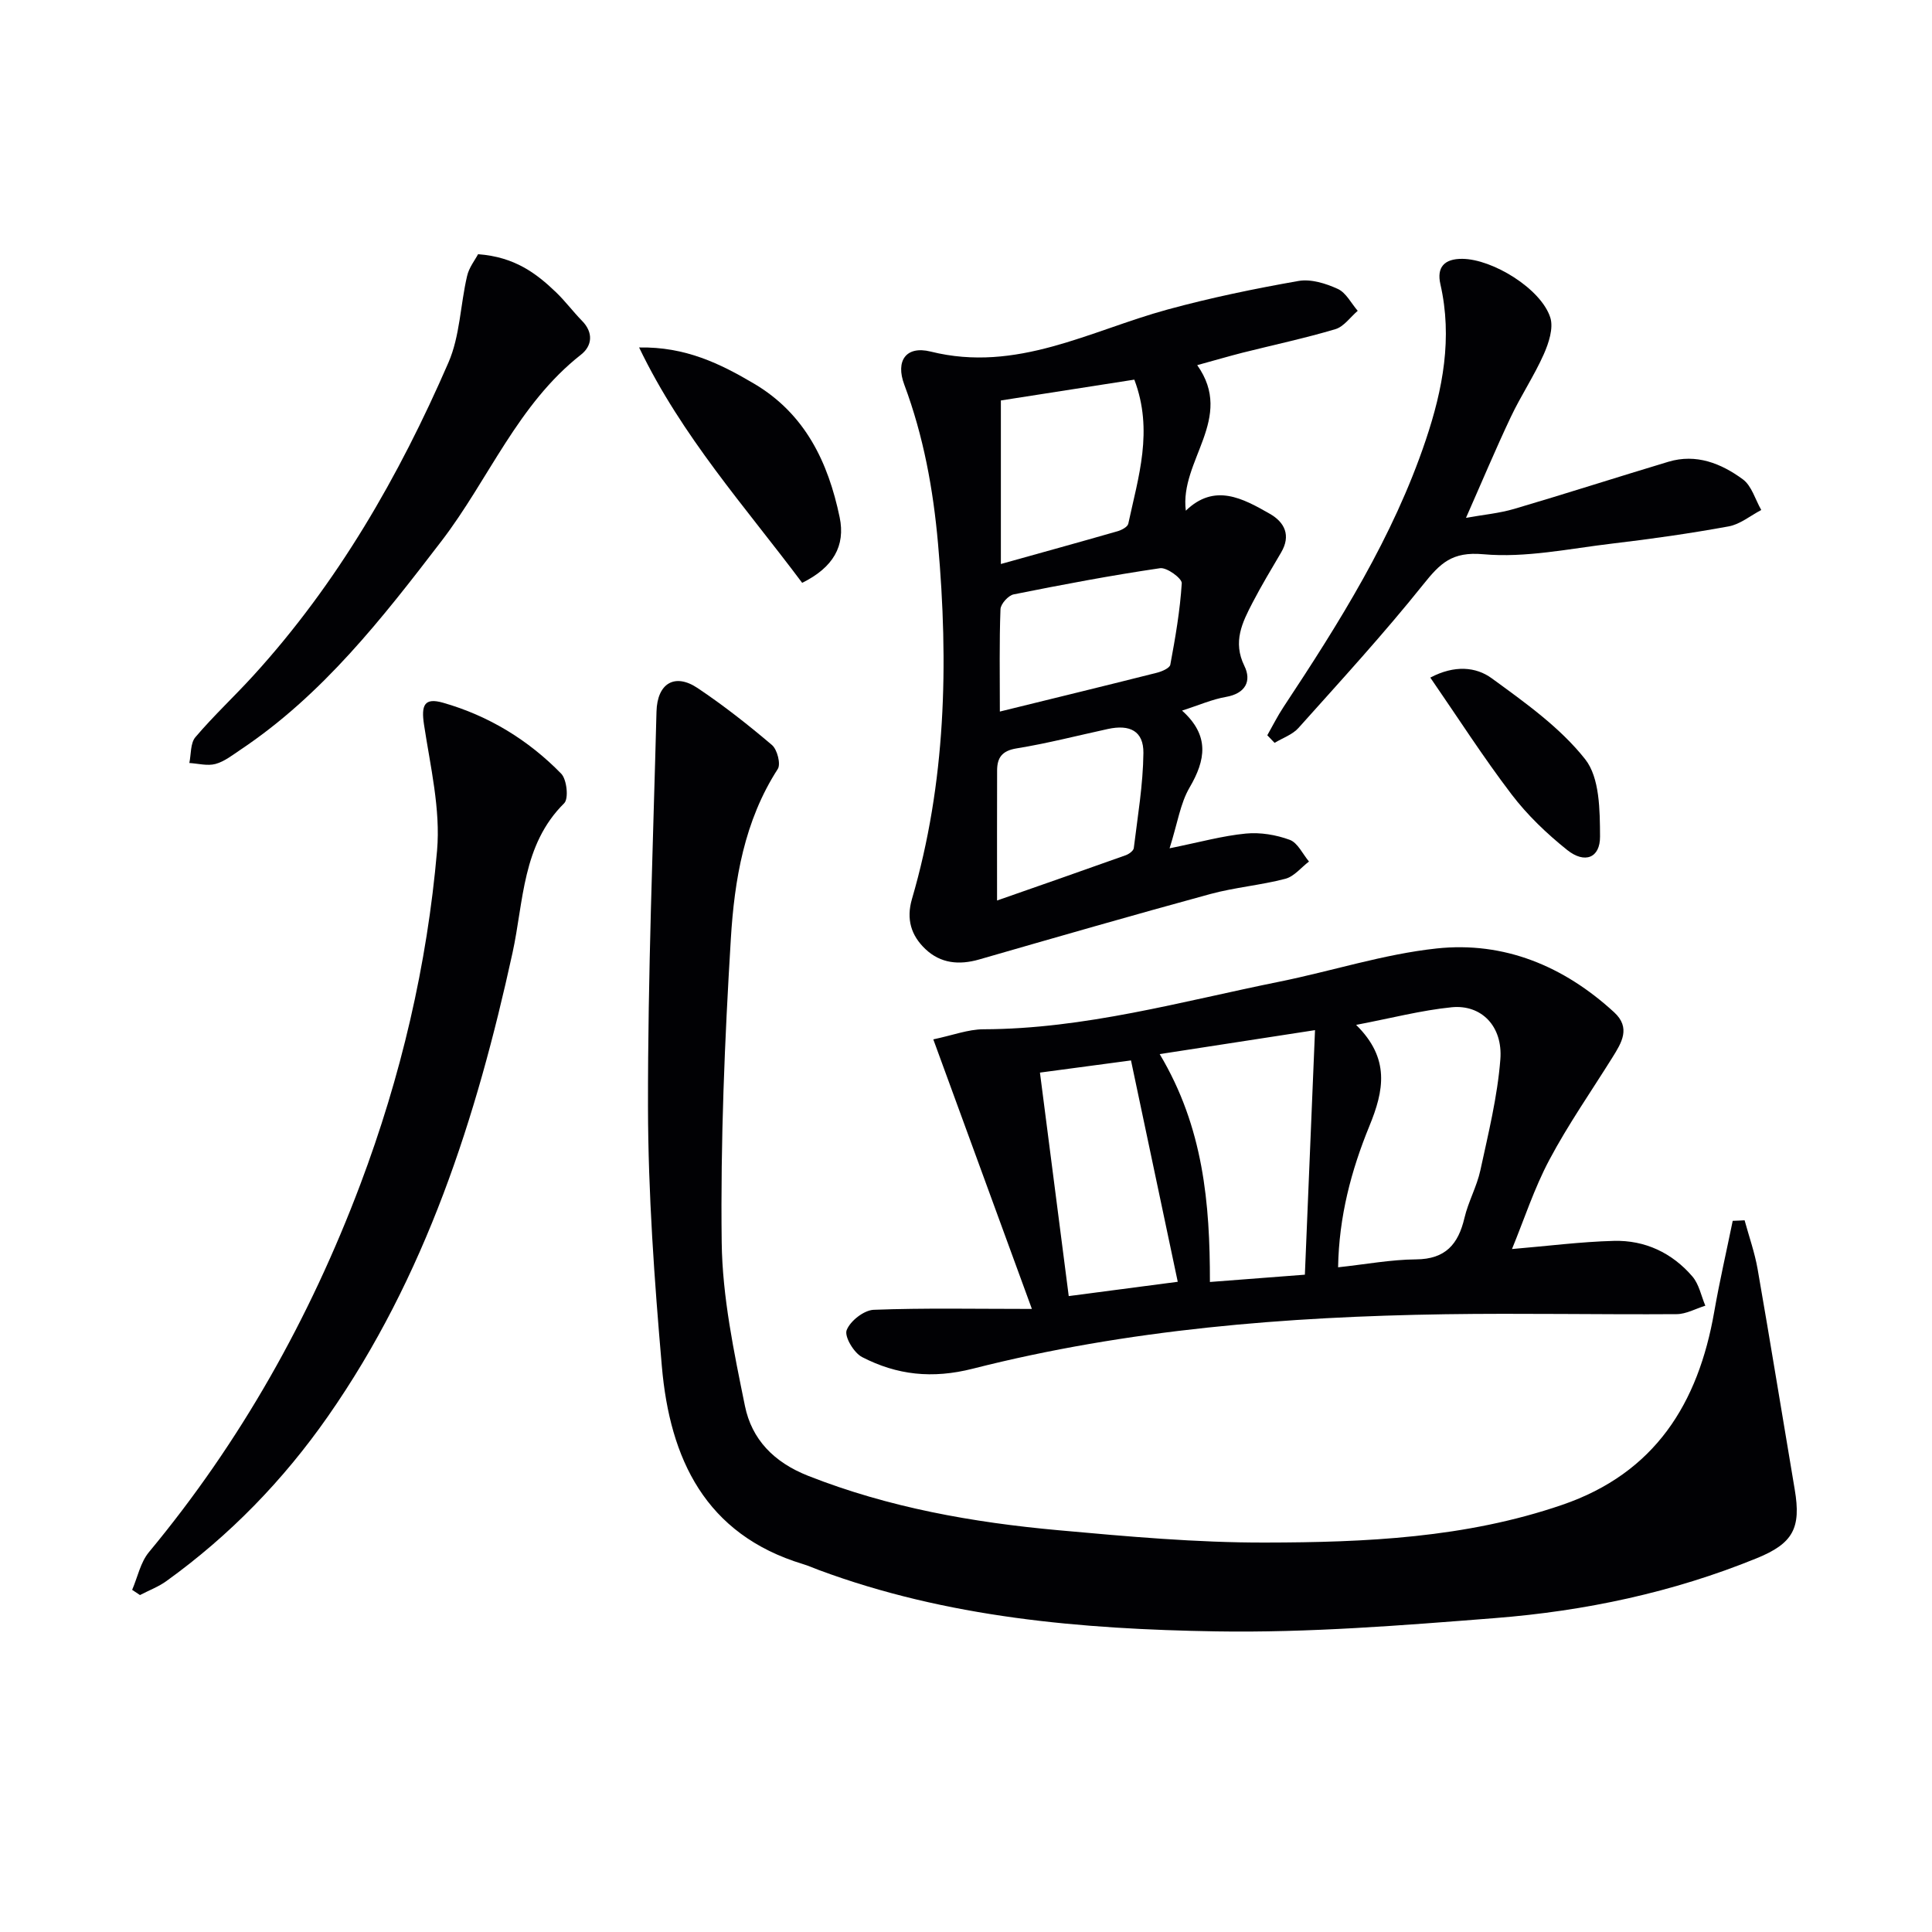 <svg enable-background="new 0 0 400 400" viewBox="0 0 400 400" xmlns="http://www.w3.org/2000/svg"><g fill="#010104"><path d="m361.2 252.65c.92 3.37 2.1 6.69 2.7 10.12 2.65 15.19 5.11 30.42 7.68 45.62 1.35 7.98-.33 11.16-7.88 14.23-17.38 7.09-35.58 10.93-54.18 12.39-19.21 1.51-38.51 3.06-57.74 2.75-27.9-.46-55.73-2.84-82.29-12.72-1.09-.41-2.16-.89-3.27-1.22-20.23-6.15-27.53-21.82-29.19-40.92-1.55-17.86-2.84-35.81-2.87-53.73-.04-27.27 1.06-54.55 1.76-81.83.15-5.88 3.79-8.05 8.52-4.88 5.36 3.59 10.47 7.61 15.39 11.79 1.09.93 1.86 3.94 1.2 4.96-6.94 10.75-8.98 22.96-9.72 35.2-1.27 20.91-2.15 41.89-1.89 62.82.14 11.31 2.54 22.69 4.81 33.85 1.41 6.91 5.96 11.66 13.08 14.47 16.72 6.59 34.14 9.67 51.85 11.27 14.22 1.29 28.52 2.58 42.78 2.55 20.75-.03 41.5-.95 61.48-7.8 19.22-6.58 28.19-20.98 31.5-40.02 1.1-6.29 2.54-12.53 3.82-18.79.83-.02 1.65-.07 2.46-.11z"/><path d="m213.64 271c-7.15-19.56-13.62-37.26-20.41-55.81 4.04-.85 7.21-2.08 10.38-2.09 20.96-.06 40.98-5.75 61.26-9.85 10.88-2.2 21.59-5.7 32.56-6.88 13.98-1.5 26.36 3.66 36.76 13.21 3.49 3.21 1.55 6.3-.36 9.36-4.39 7.03-9.16 13.87-13.04 21.17-3.16 5.93-5.25 12.42-7.75 18.49 7.38-.62 14.23-1.51 21.09-1.69 6.44-.17 12.06 2.47 16.27 7.38 1.37 1.6 1.81 4 2.67 6.04-1.98.61-3.96 1.74-5.94 1.75-15.98.11-31.97-.22-47.95.02-32.95.5-65.74 3.13-97.76 11.27-8.42 2.14-15.71 1.32-22.93-2.4-1.7-.87-3.71-4.25-3.2-5.57.73-1.91 3.58-4.14 5.6-4.22 10.45-.4 20.91-.18 32.75-.18zm67.13-58.81c7.09 6.98 5.75 13.62 2.75 20.94-3.76 9.17-6.31 18.78-6.48 29.25 5.69-.61 10.93-1.6 16.16-1.64 6.08-.05 8.72-3.14 10-8.58.79-3.37 2.57-6.51 3.3-9.89 1.64-7.59 3.53-15.21 4.13-22.92.54-6.9-3.94-11.4-10.05-10.81-6.32.63-12.55 2.27-19.81 3.65zm-8.51 1.09c-11.5 1.78-21.47 3.31-32.16 4.96 9.08 15.19 10.41 30.96 10.4 47.18 6.84-.52 12.9-.99 19.66-1.51.69-16.62 1.36-32.79 2.1-50.63zm-56.95 8.79c2.06 15.99 3.98 30.89 5.96 46.27 7.81-1.02 14.95-1.96 22.57-2.96-3.26-15.41-6.39-30.23-9.68-45.83-5.97.81-11.96 1.6-18.85 2.52z"/><path d="m247.87 75.6c7.83 11.03-3.68 19.72-2.36 30.13 5.95-5.75 11.77-2.57 17.4.65 3.06 1.75 4.41 4.48 2.33 8.01-2.02 3.43-4.07 6.84-5.9 10.36-2.14 4.12-4.16 8.12-1.7 13.13 1.52 3.1.25 5.7-3.82 6.41-2.88.5-5.64 1.73-9.09 2.83 5.78 5.19 4.88 10.25 1.56 15.93-1.92 3.27-2.48 7.34-4.14 12.58 6.28-1.27 10.99-2.59 15.79-3.05 2.99-.29 6.27.26 9.09 1.3 1.65.61 2.68 2.94 3.98 4.49-1.62 1.23-3.07 3.09-4.88 3.57-5.12 1.34-10.48 1.78-15.59 3.17-15.98 4.36-31.9 8.95-47.82 13.54-4.15 1.19-7.98.83-11.13-2.16-2.94-2.79-4-6.16-2.78-10.36 7.05-24.12 7.6-48.7 5.4-73.55-1-11.32-3.01-22.29-6.99-32.95-1.84-4.91.34-8.11 5.47-6.84 17.81 4.44 32.94-4.31 49.01-8.7 8.93-2.44 18.03-4.32 27.14-5.92 2.57-.45 5.66.51 8.14 1.65 1.71.78 2.77 2.97 4.12 4.53-1.53 1.31-2.86 3.27-4.62 3.8-6.35 1.89-12.85 3.27-19.29 4.89-2.88.74-5.75 1.58-9.32 2.56zm-40.65 41.17c8.26-2.31 16.22-4.5 24.15-6.78.85-.24 2.09-.9 2.23-1.56 2.06-9.64 5.26-19.26 1.25-29.83-9.28 1.45-18.49 2.88-27.63 4.31zm-.79 69.67c8.58-3 17.62-6.15 26.63-9.37.67-.24 1.62-.92 1.68-1.49.8-6.55 1.92-13.11 1.99-19.68.05-4.53-2.79-5.97-7.36-4.97-6.3 1.37-12.56 2.99-18.92 4.02-3.02.49-4 1.95-4.01 4.56-.03 8.77-.01 17.53-.01 26.93zm.58-39.12c11.3-2.78 21.91-5.36 32.49-8.03 1.04-.26 2.66-.95 2.8-1.67 1.04-5.59 2.02-11.22 2.37-16.87.06-1-3.1-3.32-4.49-3.11-10.15 1.49-20.24 3.4-30.31 5.42-1.11.22-2.69 1.98-2.73 3.07-.26 6.79-.13 13.6-.13 21.19z"/><path d="m27.36 329.16c1.13-2.62 1.72-5.69 3.47-7.8 18.98-22.86 33.3-48.39 43.76-76.11 8.42-22.32 13.84-45.45 15.9-69.16.74-8.55-1.39-17.4-2.7-26.04-.62-4.07.06-5.66 3.93-4.56 9.43 2.69 17.65 7.7 24.47 14.69 1.17 1.2 1.58 5.17.62 6.12-8.73 8.65-8.36 20.29-10.7 30.98-7.46 34.12-17.98 67-38.24 96-9.23 13.21-20.32 24.63-33.41 34.06-1.66 1.2-3.65 1.94-5.48 2.9-.54-.35-1.08-.71-1.62-1.08z"/><path d="m262.38 152.23c1.11-1.95 2.11-3.97 3.35-5.84 11.57-17.5 22.72-35.21 29.46-55.28 3.54-10.53 5.56-21.15 3.03-32.26-.8-3.51.79-5.29 4.54-5.26 6.27.05 16.29 6.18 18.21 12.15.7 2.19-.32 5.29-1.35 7.61-1.99 4.47-4.75 8.59-6.84 13.02-3.11 6.57-5.92 13.28-9.26 20.84 3.51-.63 6.86-.93 10.02-1.86 10.66-3.14 21.24-6.55 31.89-9.75 5.76-1.73 10.93.35 15.41 3.64 1.83 1.35 2.57 4.19 3.81 6.35-2.24 1.17-4.36 2.95-6.73 3.39-7.99 1.46-16.05 2.61-24.12 3.56-8.89 1.05-17.93 3-26.69 2.21-6.52-.59-8.95 1.9-12.42 6.23-8.2 10.25-17.09 19.94-25.85 29.73-1.24 1.39-3.28 2.08-4.95 3.09-.51-.52-1.01-1.05-1.51-1.57z"/><path d="m98.98 52.63c7.56.56 12.04 3.94 16.16 7.9 1.91 1.84 3.51 4 5.37 5.9 2.41 2.46 2.07 5.19-.21 6.99-13.1 10.27-19.1 25.8-28.85 38.54-12.29 16.04-24.64 31.89-41.68 43.28-1.65 1.1-3.31 2.43-5.16 2.93-1.66.45-3.59-.09-5.41-.2.38-1.81.2-4.11 1.26-5.35 3.76-4.43 8.04-8.41 11.96-12.71 17.45-19.13 30.19-41.28 40.43-64.86 2.38-5.48 2.46-11.93 3.85-17.88.39-1.77 1.65-3.34 2.28-4.54z"/><path d="m166.08 120.67c-11.75-15.72-24.88-30.24-33.76-48.73 9.6-.18 16.81 3.36 23.83 7.51 10.54 6.24 15.31 16.23 17.69 27.64 1.24 5.95-1.35 10.42-7.76 13.58z"/><path d="m296.13 140.29c5.02-2.65 9.46-2.23 12.7.13 6.91 5.04 14.16 10.18 19.37 16.78 3.01 3.82 3.04 10.56 3.07 15.99.03 4.45-3.16 5.69-6.79 2.8-4.23-3.38-8.26-7.23-11.53-11.53-5.87-7.7-11.11-15.89-16.82-24.17z"/></g></svg>